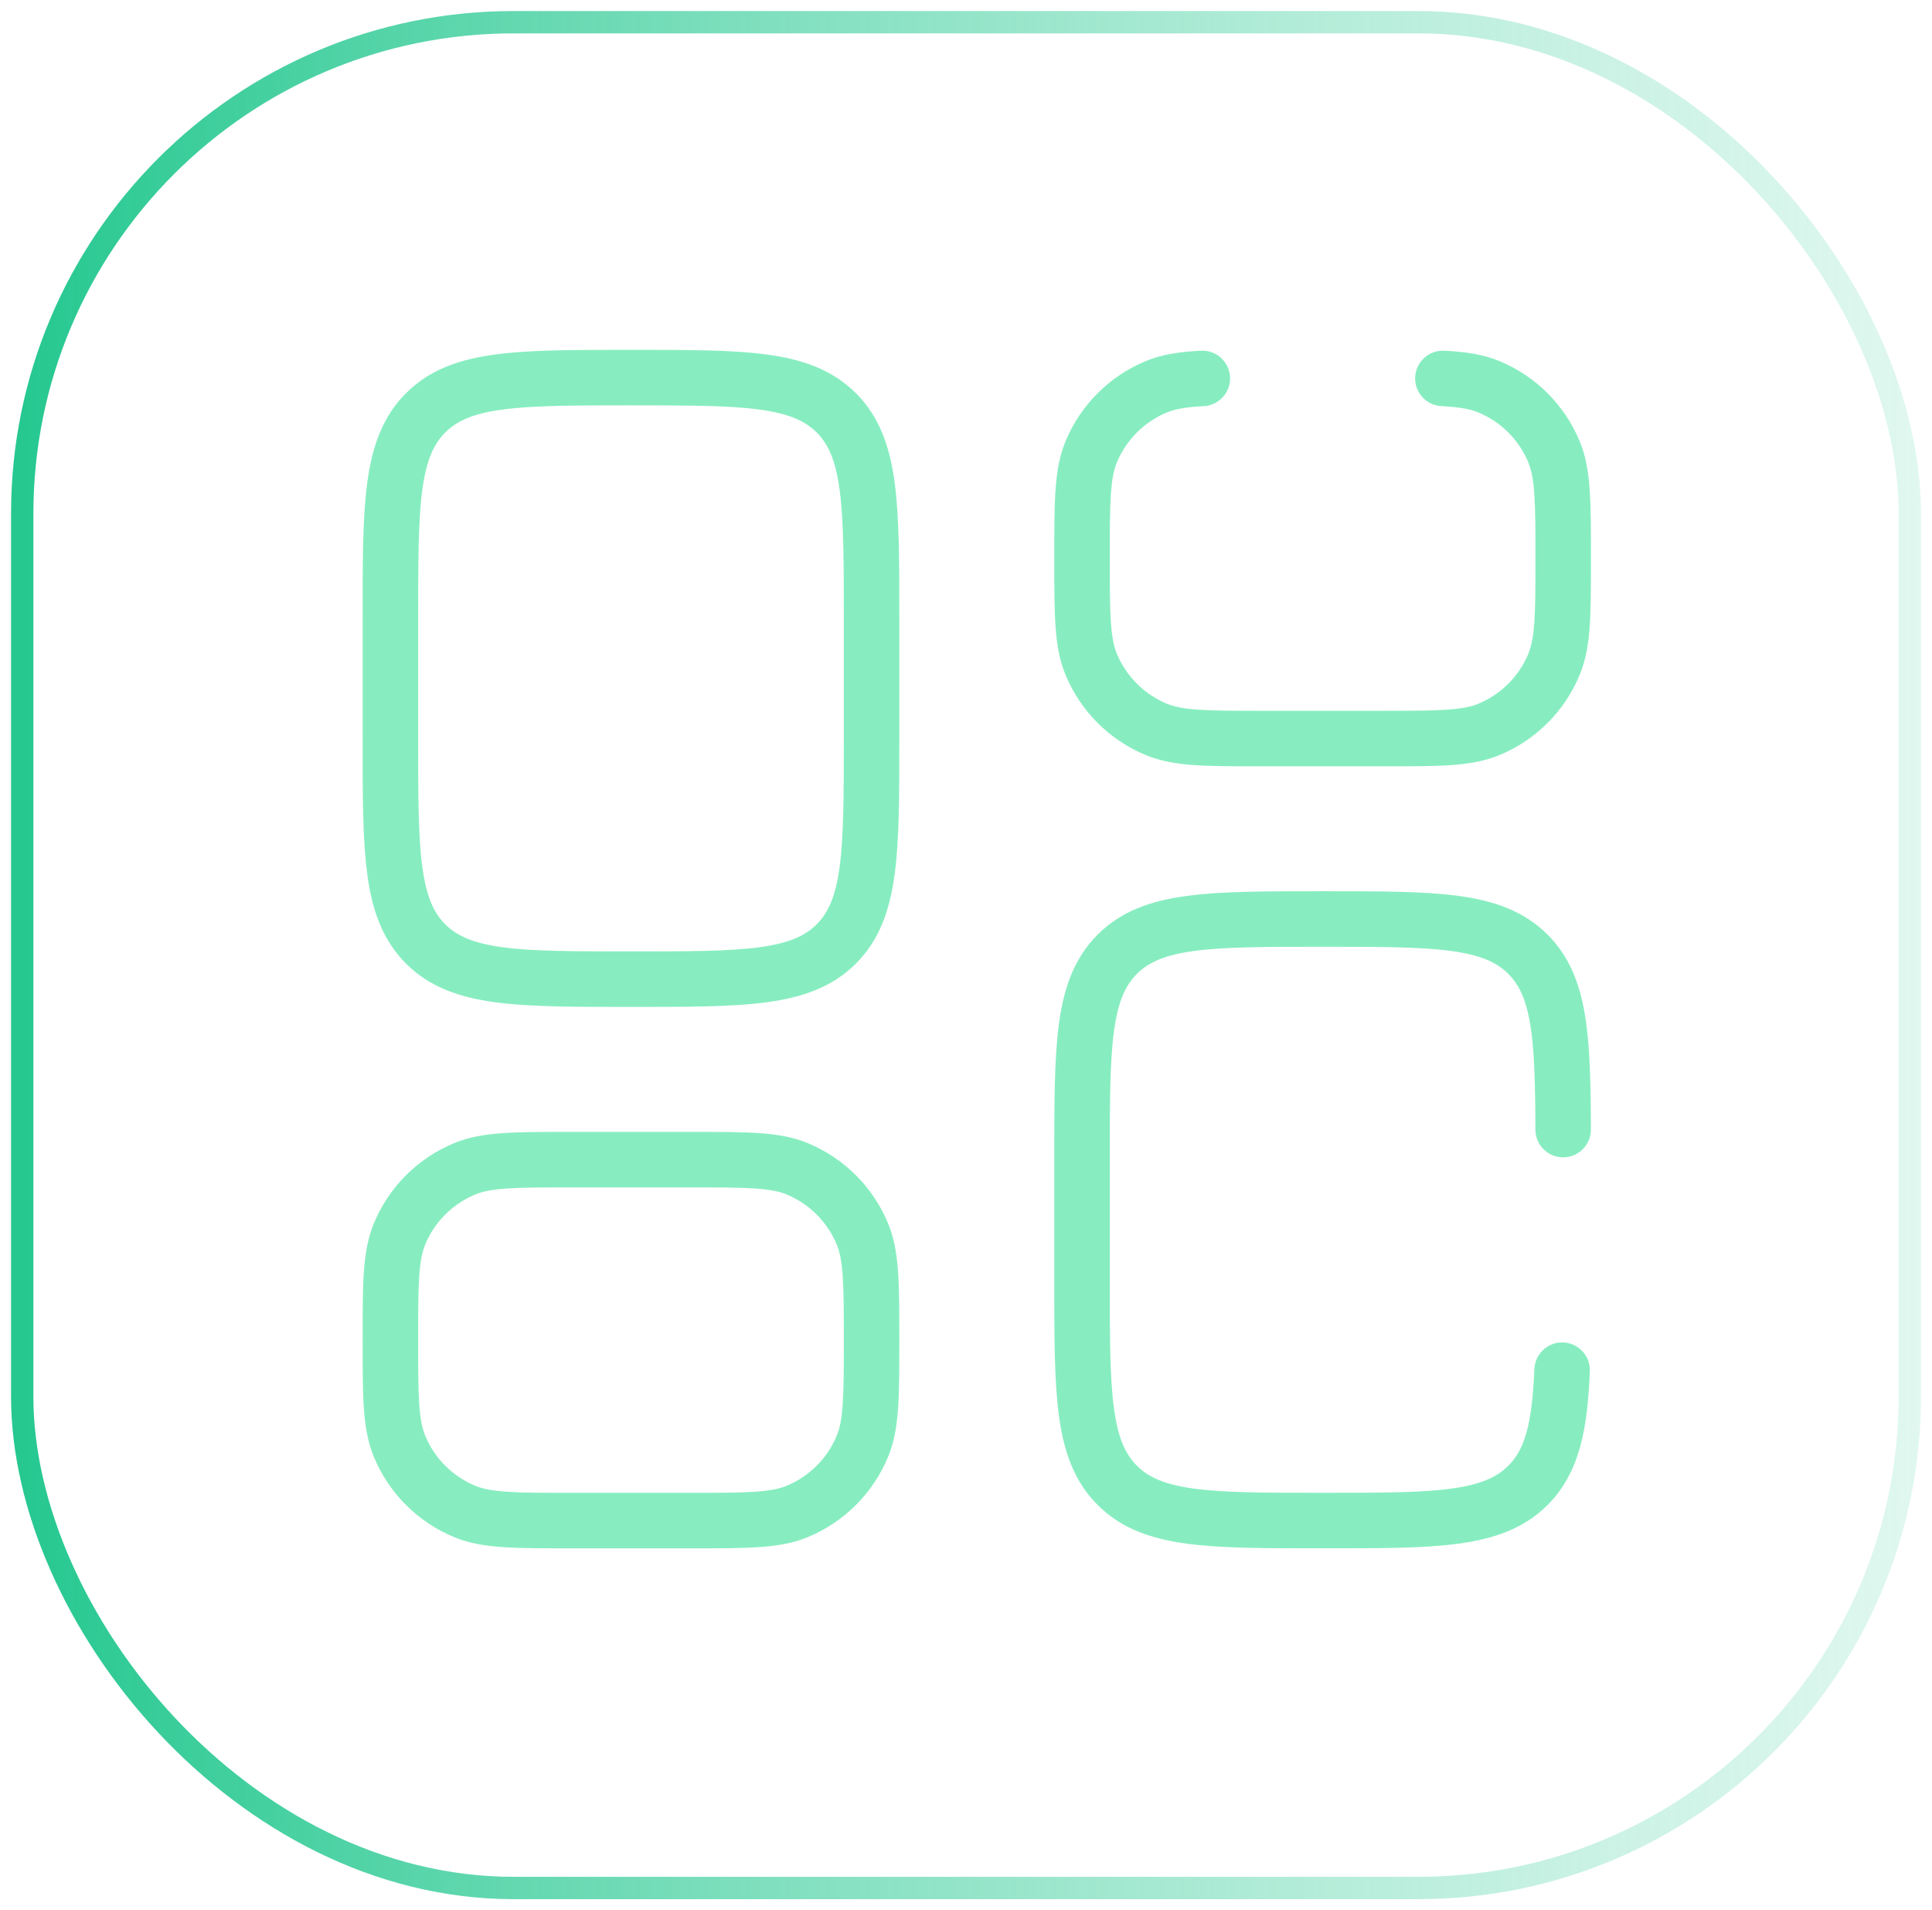 <svg width="87" height="86" viewBox="0 0 87 86" fill="none" xmlns="http://www.w3.org/2000/svg">
<rect x="1" y="1" width="85" height="84" rx="22.13" stroke="url(#paint0_linear_2465_8194)" stroke-width="1.006"/>
<path d="M31.122 50.959C32.366 50.959 33.363 50.959 34.17 51.014C34.989 51.07 35.705 51.187 36.38 51.466V51.467C38.014 52.144 39.312 53.441 39.989 55.075L40.086 55.33C40.297 55.931 40.393 56.569 40.442 57.285C40.497 58.093 40.497 59.09 40.497 60.334C40.497 61.579 40.497 62.575 40.442 63.383C40.393 64.1 40.297 64.737 40.086 65.338L39.989 65.594C39.312 67.227 38.014 68.525 36.38 69.201V69.202C35.705 69.482 34.989 69.599 34.17 69.654C33.363 69.71 32.366 69.709 31.122 69.709H25.705C24.46 69.709 23.463 69.71 22.656 69.654C21.837 69.599 21.12 69.482 20.445 69.202V69.201C18.812 68.525 17.514 67.227 16.837 65.594C16.558 64.919 16.44 64.202 16.384 63.383C16.329 62.575 16.33 61.579 16.33 60.334C16.33 59.09 16.329 58.093 16.384 57.285C16.44 56.466 16.558 55.75 16.837 55.075C17.514 53.441 18.811 52.144 20.445 51.467V51.466C21.12 51.187 21.837 51.07 22.656 51.014C23.463 50.959 24.46 50.959 25.705 50.959H31.122ZM59.558 40.125C62.076 40.125 64.091 40.122 65.668 40.334C67.282 40.551 68.624 41.014 69.688 42.077H69.689C70.653 43.041 71.125 44.236 71.366 45.657C71.601 47.042 71.634 48.759 71.64 50.851C71.642 51.541 71.084 52.103 70.394 52.105C69.704 52.107 69.142 51.548 69.14 50.858C69.134 48.733 69.096 47.223 68.901 46.075C68.736 45.103 68.474 44.489 68.092 44.032L67.921 43.846C67.399 43.324 66.672 42.992 65.335 42.813C63.963 42.628 62.147 42.625 59.558 42.625C56.97 42.625 55.154 42.628 53.782 42.813C52.446 42.992 51.718 43.324 51.196 43.846C50.673 44.368 50.342 45.096 50.163 46.432C49.978 47.804 49.975 49.62 49.975 52.208V57.625C49.975 60.214 49.978 62.03 50.163 63.403C50.342 64.739 50.674 65.466 51.196 65.989C51.718 66.511 52.446 66.842 53.782 67.022C55.154 67.206 56.97 67.208 59.558 67.208C62.147 67.208 63.963 67.206 65.335 67.022C66.672 66.842 67.399 66.511 67.921 65.989C68.648 65.262 68.99 64.156 69.095 61.636C69.124 60.947 69.707 60.41 70.396 60.439C71.086 60.467 71.622 61.05 71.593 61.739C71.487 64.29 71.151 66.294 69.689 67.756C68.625 68.82 67.282 69.282 65.668 69.499C64.091 69.711 62.076 69.708 59.558 69.708C57.04 69.708 55.026 69.711 53.449 69.499C51.835 69.282 50.492 68.82 49.428 67.756C48.364 66.692 47.901 65.349 47.684 63.736C47.472 62.158 47.475 60.143 47.475 57.625V52.208C47.475 49.691 47.472 47.676 47.684 46.099C47.901 44.485 48.364 43.142 49.428 42.078C50.492 41.014 51.835 40.551 53.449 40.334C55.026 40.122 57.04 40.125 59.558 40.125ZM25.705 53.459C24.426 53.459 23.529 53.46 22.826 53.508C22.134 53.555 21.722 53.644 21.402 53.777C20.381 54.2 19.57 55.011 19.147 56.032C19.015 56.352 18.926 56.764 18.878 57.455C18.831 58.158 18.83 59.055 18.83 60.334C18.83 61.613 18.831 62.51 18.878 63.213C18.926 63.904 19.015 64.317 19.147 64.637C19.57 65.658 20.381 66.469 21.402 66.892C21.722 67.024 22.134 67.113 22.826 67.16C23.529 67.208 24.426 67.209 25.705 67.209H31.122C32.4 67.209 33.297 67.208 33.999 67.16C34.691 67.113 35.104 67.024 35.424 66.892C36.445 66.469 37.256 65.658 37.679 64.637C37.812 64.317 37.901 63.904 37.948 63.213C37.996 62.51 37.997 61.613 37.997 60.334C37.997 59.055 37.996 58.158 37.948 57.455C37.901 56.764 37.812 56.352 37.679 56.032C37.256 55.011 36.445 54.2 35.424 53.777C35.104 53.644 34.691 53.555 33.999 53.508C33.297 53.46 32.4 53.459 31.122 53.459H25.705ZM28.413 15.75C30.93 15.75 32.945 15.747 34.523 15.959C36.136 16.176 37.478 16.639 38.542 17.702H38.544C39.608 18.767 40.07 20.11 40.287 21.724C40.499 23.301 40.497 25.316 40.497 27.833V33.25C40.497 35.768 40.499 37.783 40.287 39.361C40.07 40.974 39.607 42.317 38.544 43.381C37.479 44.445 36.136 44.907 34.523 45.124C32.945 45.336 30.93 45.333 28.413 45.333C25.895 45.333 23.881 45.336 22.303 45.124C20.69 44.907 19.346 44.445 18.282 43.381C17.218 42.317 16.756 40.974 16.539 39.361C16.326 37.783 16.33 35.768 16.33 33.25V27.833C16.33 25.316 16.326 23.301 16.539 21.724C16.756 20.11 17.219 18.767 18.283 17.702C19.347 16.639 20.69 16.176 22.303 15.959C23.881 15.747 25.895 15.75 28.413 15.75ZM28.413 18.25C25.825 18.25 24.009 18.253 22.636 18.438C21.3 18.617 20.573 18.949 20.05 19.471C19.528 19.993 19.197 20.721 19.017 22.057C18.833 23.429 18.83 25.245 18.83 27.833V33.25C18.83 35.839 18.833 37.655 19.017 39.028C19.197 40.364 19.528 41.091 20.05 41.614C20.573 42.136 21.3 42.467 22.636 42.647C24.009 42.831 25.825 42.833 28.413 42.833C31.001 42.833 32.818 42.831 34.19 42.647C35.526 42.467 36.254 42.136 36.776 41.614C37.298 41.091 37.629 40.363 37.809 39.028C37.993 37.655 37.997 35.839 37.997 33.25V27.833C37.997 25.245 37.993 23.429 37.809 22.057C37.629 20.721 37.298 19.993 36.776 19.471C36.254 18.949 35.526 18.617 34.19 18.438C32.818 18.253 31.001 18.25 28.413 18.25ZM54.078 15.789C54.767 15.754 55.355 16.284 55.39 16.974C55.425 17.663 54.895 18.25 54.206 18.285C53.371 18.328 52.904 18.421 52.547 18.569C51.527 18.991 50.715 19.803 50.292 20.823C50.16 21.143 50.071 21.556 50.024 22.247C49.976 22.95 49.975 23.848 49.975 25.126C49.975 26.405 49.976 27.302 50.024 28.005C50.071 28.696 50.16 29.109 50.292 29.429C50.715 30.45 51.527 31.261 52.547 31.684C52.867 31.816 53.28 31.905 53.971 31.952C54.674 32 55.571 32.001 56.85 32.001H62.267C63.546 32.001 64.442 32 65.145 31.952C65.837 31.905 66.25 31.816 66.57 31.684C67.591 31.261 68.402 30.45 68.825 29.429L68.915 29.168C68.999 28.885 69.058 28.523 69.093 28.005C69.141 27.302 69.142 26.405 69.142 25.126C69.142 23.848 69.141 22.95 69.093 22.247C69.058 21.729 68.999 21.367 68.915 21.083L68.825 20.823C68.402 19.803 67.591 18.991 66.57 18.569C66.213 18.421 65.746 18.328 64.912 18.285C64.222 18.25 63.692 17.663 63.727 16.974C63.762 16.285 64.349 15.754 65.039 15.789C65.977 15.837 66.779 15.948 67.527 16.258C69.16 16.935 70.458 18.233 71.134 19.866L71.232 20.121C71.442 20.722 71.538 21.361 71.587 22.077C71.642 22.885 71.642 23.882 71.642 25.126C71.642 26.371 71.642 27.367 71.587 28.175C71.531 28.994 71.414 29.71 71.134 30.385V30.386C70.458 32.019 69.16 33.317 67.527 33.993H67.526C66.851 34.273 66.135 34.391 65.316 34.447C64.508 34.502 63.512 34.501 62.267 34.501H56.85C55.605 34.501 54.609 34.502 53.801 34.447C52.982 34.391 52.266 34.273 51.59 33.993C49.957 33.317 48.66 32.019 47.983 30.386L47.982 30.385C47.703 29.71 47.586 28.994 47.53 28.175C47.475 27.367 47.475 26.371 47.475 25.126C47.475 23.882 47.475 22.885 47.53 22.077C47.586 21.259 47.702 20.542 47.982 19.866H47.983C48.66 18.233 49.957 16.935 51.59 16.258C52.338 15.948 53.14 15.837 54.078 15.789Z" fill="#87EDC0"/>
<defs>
<linearGradient id="paint0_linear_2465_8194" x1="1" y1="1" x2="114.648" y2="1" gradientUnits="userSpaceOnUse">
<stop stop-color="#26C890"/>
<stop offset="1" stop-color="#A0E9D0" stop-opacity="0"/>
</linearGradient>
</defs>
</svg>
